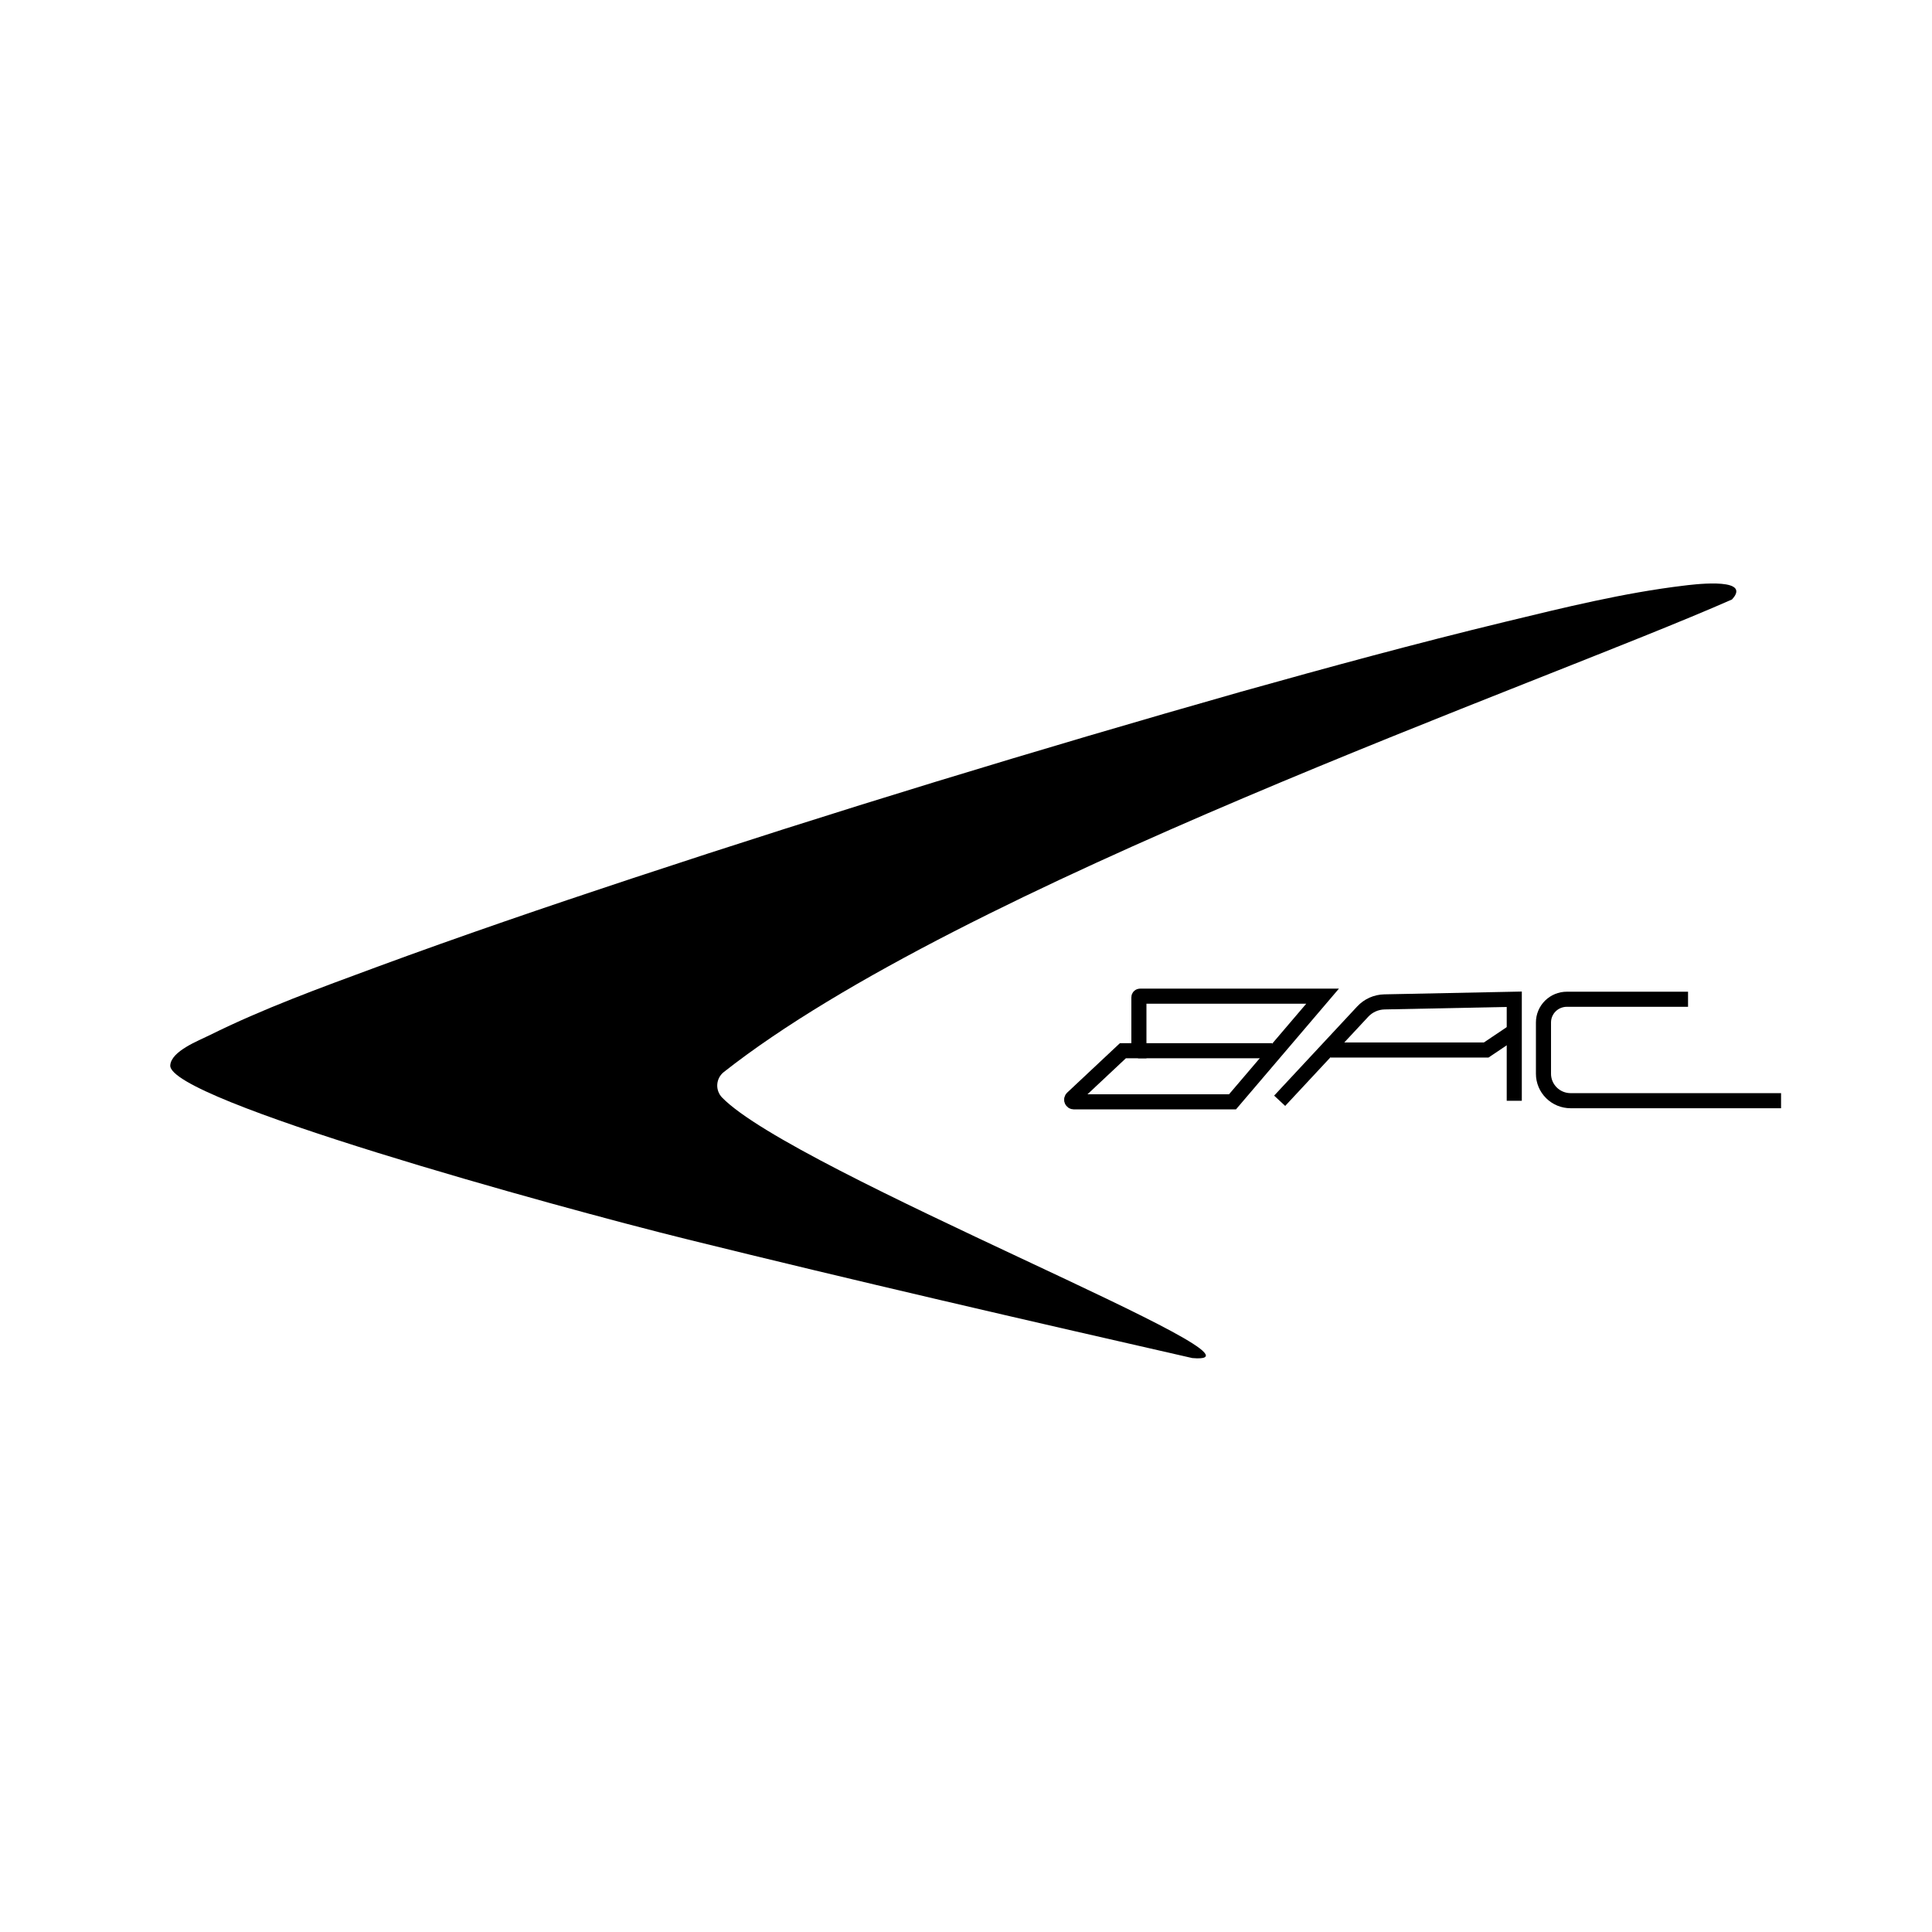 <svg width="128" height="128" viewBox="0 0 128 128" fill="none" xmlns="http://www.w3.org/2000/svg">
<path d="M78.991 89.975C67.841 87.435 56.696 84.867 45.594 82.124C36.578 79.895 11.143 72.854 11.28 70.584C11.339 69.637 13.16 68.947 13.887 68.585C17.438 66.82 21.205 65.454 24.92 64.081C30.546 62.005 36.224 60.068 41.917 58.184C48.58 55.979 55.268 53.85 61.979 51.797C68.691 49.745 75.433 47.757 82.207 45.833C88.011 44.205 93.837 42.622 99.701 41.202C103.609 40.257 107.565 39.278 111.564 38.799C111.962 38.752 115.813 38.232 114.896 39.537C114.85 39.6 114.801 39.66 114.748 39.717C101.886 45.386 63.659 58.651 47.951 71.028C47.826 71.126 47.724 71.25 47.649 71.391C47.575 71.532 47.532 71.687 47.521 71.846C47.51 72.005 47.533 72.164 47.588 72.313C47.643 72.463 47.728 72.599 47.839 72.714C52.613 77.63 85.73 90.551 78.991 89.975Z" fill="black"/>
<path d="M81.656 73L87.624 66H75.533C75.522 66 75.512 66.002 75.503 66.005C75.493 66.009 75.485 66.015 75.478 66.022C75.47 66.029 75.465 66.038 75.461 66.047C75.457 66.057 75.455 66.067 75.455 66.077V69.613H74.395L71.045 72.754C71.024 72.773 71.01 72.799 71.003 72.827C70.997 72.855 70.999 72.884 71.01 72.91C71.021 72.937 71.04 72.96 71.063 72.976C71.087 72.992 71.116 73 71.144 73H81.656Z" stroke="black" stroke-miterlimit="10"/>
<path d="M75.398 69.613H84.28" stroke="black" stroke-miterlimit="10"/>
<path d="M84.781 72.929L90.284 67.021C90.468 66.823 90.691 66.664 90.938 66.553C91.186 66.443 91.454 66.383 91.725 66.378L100.324 66.203V72.929" stroke="black" stroke-miterlimit="10"/>
<path d="M88.153 69.567H98.463L100.324 68.317" stroke="black" stroke-miterlimit="10"/>
<path d="M111.837 66.203H103.808C103.397 66.203 103.003 66.365 102.712 66.653C102.422 66.942 102.259 67.332 102.259 67.74V71.137C102.258 71.372 102.305 71.604 102.395 71.821C102.486 72.038 102.619 72.235 102.786 72.401C102.954 72.567 103.152 72.699 103.371 72.789C103.59 72.878 103.824 72.924 104.061 72.924H118" stroke="black" stroke-miterlimit="10"/>
</svg>
